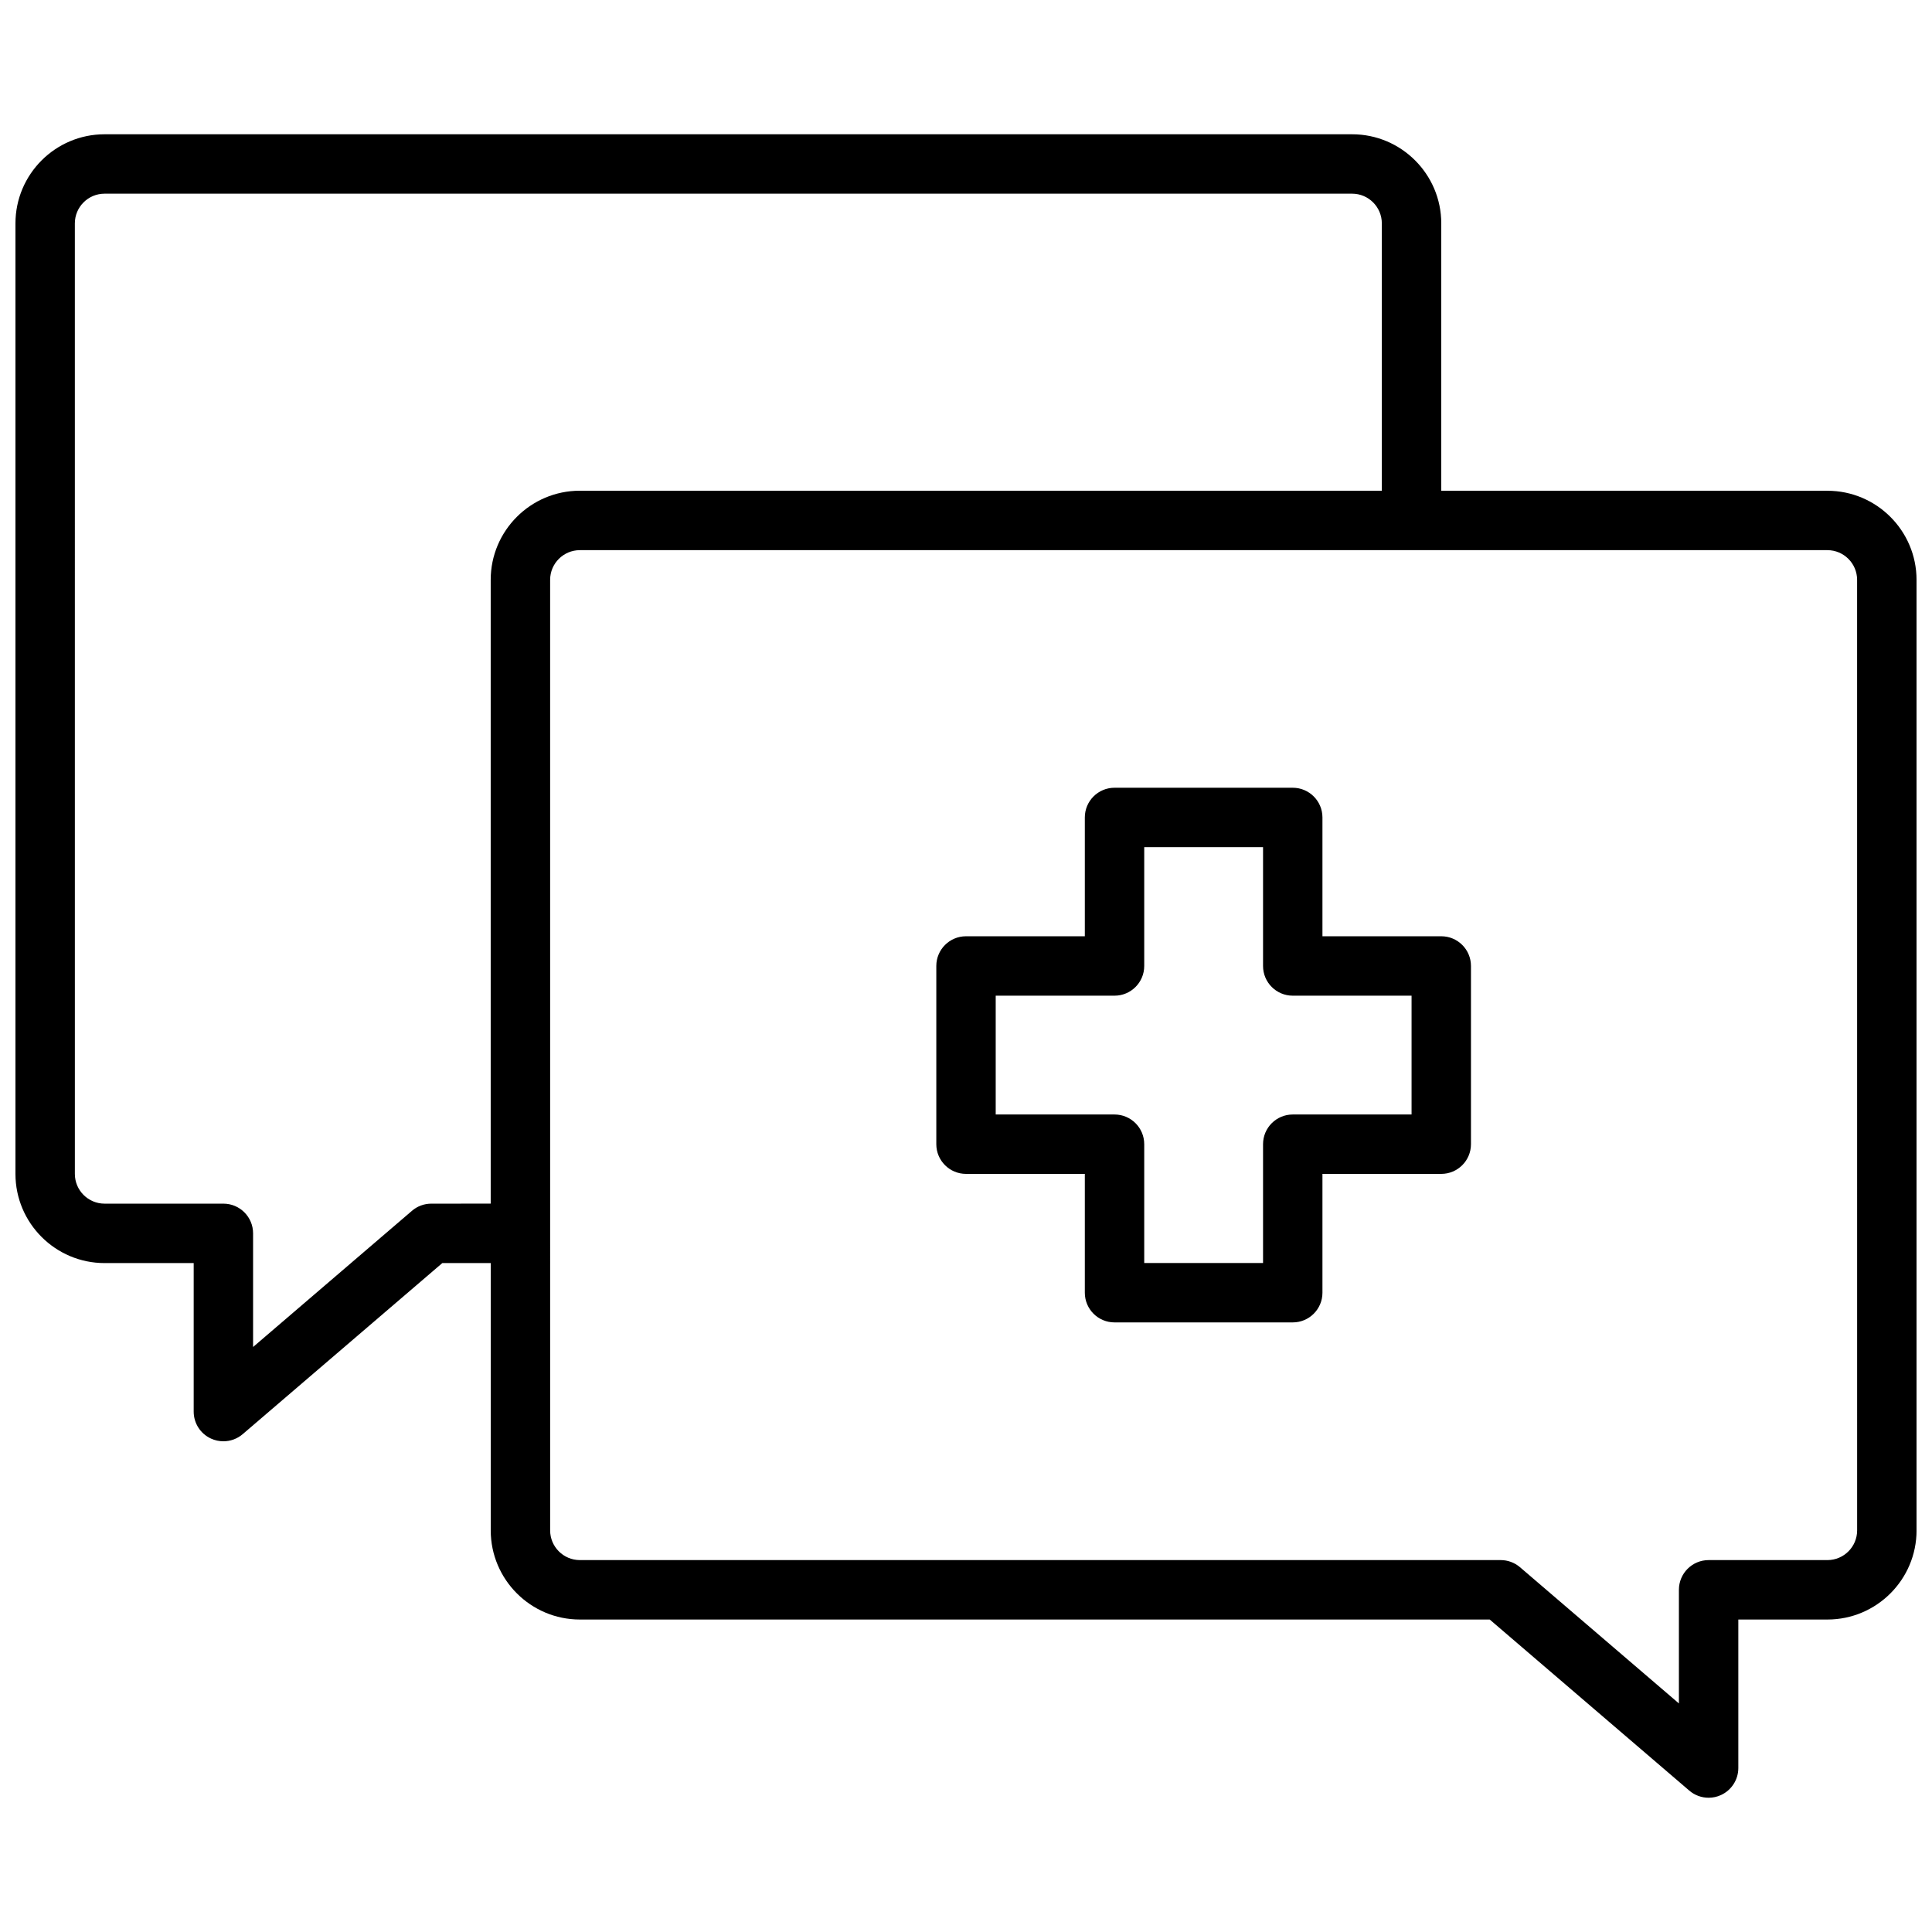 <?xml version="1.0" encoding="UTF-8"?>
<!-- Uploaded to: ICON Repo, www.svgrepo.com, Generator: ICON Repo Mixer Tools -->
<svg width="800px" height="800px" version="1.1" viewBox="144 144 512 512" xmlns="http://www.w3.org/2000/svg">
 <defs>
  <clipPath id="a">
   <path d="m148.09 179h503.81v442h-503.81z"/>
  </clipPath>
 </defs>
 <g clip-path="url(#a)">
  <path d="m628.29 274.05h-102.34v-70.848c0-13.02-10.598-23.617-23.617-23.617h-330.62c-13.02 0-23.617 10.594-23.617 23.617v251.91c0 13.02 10.598 23.617 23.617 23.617h23.617v39.359c0 3.078 1.785 5.863 4.582 7.148 1.051 0.484 2.172 0.719 3.289 0.719 1.844 0 3.668-0.645 5.125-1.898l52.891-45.332h12.832v70.848c0 13.02 10.598 23.617 23.617 23.617h241.12l52.891 45.336c1.453 1.25 3.281 1.895 5.125 1.895 1.117 0 2.234-0.234 3.289-0.723 2.785-1.285 4.582-4.07 4.582-7.148v-39.359h23.617c13.02 0 23.617-10.598 23.617-23.617l-0.004-251.9c0-13.023-10.594-23.617-23.613-23.617zm-369.99 188.93c-1.883 0-3.699 0.668-5.125 1.898l-42.105 36.09v-30.117c0-4.352-3.527-7.871-7.871-7.871h-31.488c-4.336 0-7.871-3.527-7.871-7.871l-0.004-251.91c0-4.344 3.535-7.871 7.871-7.871h330.62c4.336 0 7.871 3.527 7.871 7.871v70.848h-212.54c-13.02 0-23.617 10.598-23.617 23.617v165.31zm377.86 86.59c0 4.344-3.535 7.871-7.871 7.871h-31.488c-4.344 0-7.871 3.519-7.871 7.871v30.117l-42.109-36.094c-1.426-1.223-3.242-1.895-5.125-1.895h-244.03c-4.336 0-7.871-3.527-7.871-7.871l-0.004-251.9c0-4.344 3.535-7.871 7.871-7.871h330.62c4.336 0 7.871 3.527 7.871 7.871z"/>
 </g>
 <path d="m525.95 392.12h-31.488v-31.488c0-4.352-3.527-7.871-7.871-7.871h-47.23c-4.344 0-7.871 3.519-7.871 7.871v31.488h-31.488c-4.344 0-7.871 3.519-7.871 7.871v47.23c0 4.352 3.527 7.871 7.871 7.871h31.488v31.488c0 4.352 3.527 7.871 7.871 7.871h47.23c4.344 0 7.871-3.519 7.871-7.871v-31.488h31.488c4.344 0 7.871-3.519 7.871-7.871v-47.23c0.004-4.352-3.523-7.871-7.871-7.871zm-7.871 47.234h-31.488c-4.344 0-7.871 3.519-7.871 7.871v31.488h-31.488v-31.488c0-4.352-3.527-7.871-7.871-7.871h-31.488v-31.488h31.488c4.344 0 7.871-3.519 7.871-7.871v-31.488h31.488v31.488c0 4.352 3.527 7.871 7.871 7.871h31.488z"/>
</svg>